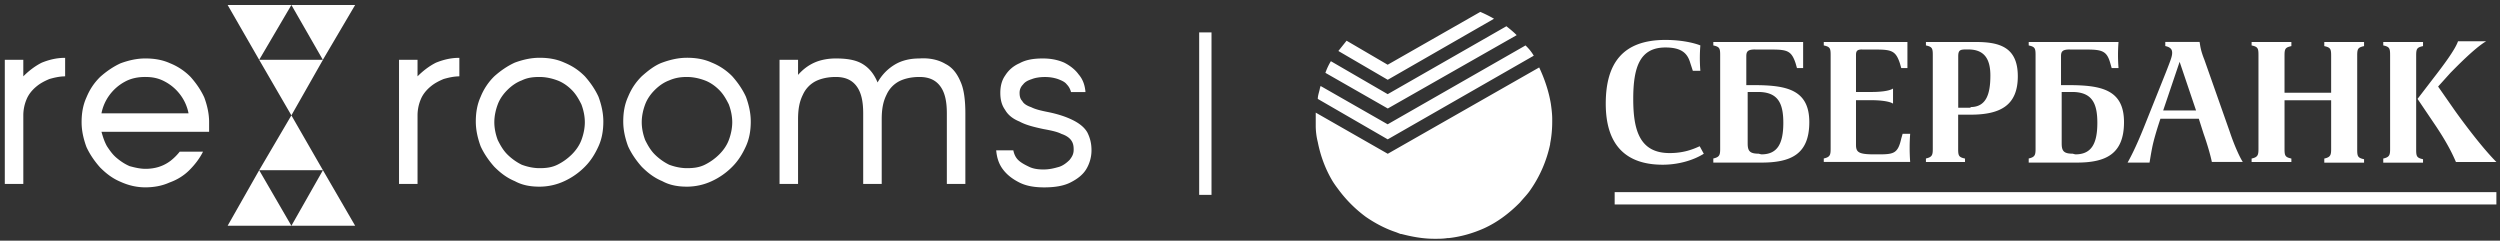 <svg xmlns="http://www.w3.org/2000/svg" width="374" height="36" fill="#fff" fill-rule="evenodd"><rect width="100%" height="100%" fill="#333333" stroke="none"/><path d="M254.273 21.874l.615 1.128c-1.64 1.026-3.898 1.64-6.154 1.64-5.436 0-8.513-2.87-8.513-9.128 0-5.95 2.46-9.54 8.923-9.54 2.872 0 4.718.615 5.23.82a23.442 23.442 0 0 0 0 3.796h-1.128l-.4-1.23c-.4-1.334-1.23-2.257-3.693-2.257-3.795 0-4.82 2.872-4.82 7.693 0 4.616.923 8.103 5.436 8.103 2.05 0 3.384-.513 4.513-1.025zM262.58 7.4c-1.128 0-1.333.308-1.333 1.026v4.308h1.025c4.924 0 8.4.615 8.4 5.54 0 4.82-2.77 6.05-7.18 6.05h-7.18v-.615c.923-.205 1.026-.513 1.026-1.436V8.232c0-1.026-.103-1.23-1.026-1.436v-.513h13.437v3.897h-.923l-.205-.718c-.616-1.846-1.23-2.05-3.6-2.05h-2.462zm.923 15.693c2.36 0 3.282-1.538 3.282-4.718 0-2.974-.82-4.616-3.795-4.616h-1.538v7.693c0 1.13.307 1.54 1.64 1.54l.4.102zM278.58 7.4c-.718 0-.923.205-.923.82v5.54h2.36c1.026 0 2.564-.103 3.18-.513v2.256c-.616-.4-2.154-.513-3.18-.513h-2.36v6.667c0 1.13.4 1.436 2.77 1.436h.513c2.36 0 2.975-.102 3.488-2.36l.205-.718h1.128a28.775 28.775 0 0 0 0 4.206h-12.924v-.513c.923-.205 1.026-.513 1.026-1.436V8.232c0-1.026-.103-1.23-1.026-1.436v-.513h12.514v3.897h-.923l-.206-.718c-.615-1.846-1.23-2.05-3.6-2.05h-2.05zm9.54 16.822v-.513c.922-.205 1.025-.513 1.025-1.436V8.232c0-1.026-.103-1.23-1.026-1.436v-.513h7.488c3.6 0 6.257.82 6.257 5.128 0 4.4-2.667 5.744-7.078 5.744h-1.846v5.13c0 1.026.102 1.23 1.026 1.436v.513h-5.847zm6.666-8.206c2.36 0 2.975-1.95 2.975-4.718 0-2.36-.82-3.898-3.283-3.898h-.4c-.82 0-1.128.103-1.128 1.026v7.693h1.846v-.103zM309.66 7.4c-1.128 0-1.333.308-1.333 1.026v4.308h1.025c4.924 0 8.4.615 8.4 5.54 0 4.82-2.77 6.05-7.077 6.05h-7.18v-.615c.923-.205 1.025-.513 1.025-1.436V8.232c0-1.026-.102-1.23-1.025-1.436v-.513h13.436a24.724 24.724 0 0 0 0 3.897h-1.025l-.205-.718c-.513-1.846-1.23-2.05-3.6-2.05h-2.462zm.82 15.693c2.36 0 3.283-1.538 3.283-4.718 0-2.974-.82-4.616-3.795-4.616h-1.54v7.693c0 1.13.308 1.54 1.64 1.54l.4.102zm20.412 1.13c-.205-1.026-.718-2.77-1.23-4.206l-.72-2.256H323.2c-.615 1.846-1.025 3.282-1.23 4.308s-.308 1.743-.4 2.256h-3.283c.4-.718 1.23-2.256 2.462-5.333l3.282-8.206c.718-1.846.923-2.36.923-2.872 0-.4-.103-.82-1.026-1.026v-.615h5.13c.102.513.102 1.128.718 2.667l3.795 10.77c.718 2.154 1.538 3.897 1.95 4.513h-4.616zm-2.36-7.693l-2.46-7.283-2.462 7.283h4.923zM348.74 15h-6.974v7.283c0 1.026.102 1.23 1.025 1.436v.513h-5.95v-.513c.923-.205 1.026-.513 1.026-1.436V8.232c0-1.026-.103-1.23-1.026-1.436v-.513h5.95v.615c-.924.205-1.026.4-1.026 1.436v5.54h6.974v-5.54c0-1.026-.102-1.23-1.025-1.436v-.615h5.95v.615c-.923.205-1.026.4-1.026 1.436v14.052c0 1.026.103 1.23 1.026 1.436v.513h-5.95v-.615c.924-.205 1.026-.513 1.026-1.436V15zm8.82-6.77c0-1.025-.102-1.23-1.025-1.435v-.513h5.95v.615c-.923.205-1.026.4-1.026 1.436v14.052c0 1.026.103 1.23 1.026 1.436v.513h-5.95v-.615c.924-.205 1.026-.513 1.026-1.436V8.232zm9.54 8.104c1.23 1.743 4.205 5.744 6.36 7.898h-6.052c-.4-.923-1.128-2.565-2.974-5.334l-2.77-4.103 2.36-3.077c1.435-1.846 3.282-4.308 3.692-5.54h4.205c-1.743 1.026-4.513 3.898-5.333 4.718l-1.847 2.052 2.36 3.385zM241.554 28.746H373.46v1.846H241.554zm-33.95-5.744l-10.77-6.154v1.948a10.12 10.12 0 0 0 .308 2.462c.4 2.052 1.128 4 2.154 5.744.308.513.615.923.923 1.333a19.45 19.45 0 0 0 4.103 4.103c1.333.923 2.872 1.744 4.4 2.257.308.102.513.205.82.308h.103c1.54.4 3.18.718 4.924.718.718 0 1.333 0 1.95-.103h.205c1.846-.205 3.6-.718 5.23-1.436 2.05-.923 3.795-2.257 5.334-3.795l.102-.103c.513-.615 1.13-1.23 1.54-1.846a18.693 18.693 0 0 0 2.974-6.872v-.103c.205-1.025.308-2.154.308-3.282v-.4c0-.718-.103-1.54-.205-2.257-.308-1.846-.923-3.692-1.744-5.436l-22.668 12.924zm0-4.4l-10.052-5.745c0 .103-.102.308-.102.4-.103.513-.308 1.026-.308 1.54l10.462 6.05L229.45 8.334a6.585 6.585 0 0 0-1.026-1.333l-.205-.205-20.617 11.795zm0-4.514L199.1 9.155a9.093 9.093 0 0 0-.82 1.743l9.333 5.334 19.283-10.975c-.512-.513-1.025-.923-1.538-1.333l-17.745 10.154zm0-4.4l-6.154-3.6-1.23 1.538 7.385 4.308 15.9-9.13a19.126 19.126 0 0 0-2.052-1.025l-13.847 7.898zm-28.208-4.84h1.846v24.3h-1.846z" fill-rule="nonzero"/><path d="M34.053.744l4.72 8.206 4.82-8.206zm0 33.028l4.72-8.31 4.82 8.31zM43.593.744L48.3 8.95 53.13.744zm0 33.028l4.718-8.31 4.82 8.31zM38.772 8.95l4.82 8.308 4.72-8.308zm0 16.513l4.82-8.205 4.72 8.205zM3.487 8.95H.718v18.565h2.77V17.258A6.21 6.21 0 0 1 4 14.796c.308-.718.82-1.333 1.436-1.846s1.23-.82 1.95-1.128c.717-.206 1.538-.4 2.358-.4v-2.77c-1.333 0-2.46.308-3.487.718-1.026.513-1.95 1.23-2.77 2.05V8.95zm27.797 9.334c0-1.334-.308-2.565-.718-3.693-.513-1.128-1.23-2.154-2.05-3.077a9.01 9.01 0 0 0-3.077-2.052c-1.13-.512-2.36-.718-3.693-.718s-2.564.308-3.693.718c-1.128.513-2.154 1.23-3.077 2.052-.923.923-1.538 1.846-2.05 3.077-.513 1.128-.718 2.36-.718 3.693s.308 2.564.718 3.692c.513 1.128 1.23 2.154 2.05 3.077.923.923 1.847 1.64 3.077 2.154 1.13.513 2.36.82 3.693.82 1.23 0 2.462-.204 3.6-.717 1.128-.4 2.154-1.026 2.975-1.847s1.538-1.743 2.05-2.77h-3.486a8.21 8.21 0 0 1-1.334 1.334 5.702 5.702 0 0 1-1.744.923c-.615.205-1.333.307-2.05.307-.82 0-1.64-.205-2.36-.4-.717-.308-1.333-.718-1.948-1.23S16.41 22.488 16 21.874c-.4-.718-.615-1.436-.82-2.154h16.103v-1.436zm-9.54-6.77c1.128 0 2.05.205 2.975.718a6.91 6.91 0 0 1 2.256 1.949 6.767 6.767 0 0 1 1.23 2.77H15.18a6.767 6.767 0 0 1 1.231-2.77 6.94 6.94 0 0 1 2.257-1.95c.923-.512 1.95-.717 3.077-.717zm40.72-2.564h-2.77v18.565h2.77V17.258a6.21 6.21 0 0 1 .512-2.462c.308-.718.82-1.333 1.436-1.846s1.23-.82 1.95-1.128c.717-.206 1.538-.4 2.358-.4v-2.77c-1.333 0-2.46.308-3.487.718-1.026.513-1.95 1.23-2.77 2.05V8.95zm18.257 18.975a8.848 8.848 0 0 0 3.693-.82 10.447 10.447 0 0 0 3.077-2.154c.923-.923 1.538-1.95 2.05-3.077s.718-2.36.718-3.693-.308-2.564-.718-3.693c-.513-1.128-1.23-2.154-2.05-3.077-.923-.923-1.846-1.538-3.077-2.05-1.13-.513-2.36-.718-3.693-.718s-2.564.308-3.692.718c-1.13.513-2.154 1.23-3.078 2.05a8.99 8.99 0 0 0-2.05 3.077c-.514 1.13-.72 2.36-.72 3.693s.308 2.564.718 3.693c.513 1.128 1.23 2.154 2.05 3.077.924.923 1.847 1.64 3.078 2.154 1.128.615 2.36.82 3.692.82zm0-16.41c.923 0 1.846.205 2.667.513s1.54.82 2.154 1.436 1.026 1.333 1.436 2.154c.308.82.513 1.743.513 2.667s-.205 1.846-.513 2.666-.82 1.54-1.436 2.154a8.214 8.214 0 0 1-2.154 1.539c-.82.4-1.64.513-2.667.513-.923 0-1.846-.205-2.667-.513a8.214 8.214 0 0 1-2.154-1.539c-.615-.615-1.025-1.333-1.436-2.154-.307-.82-.513-1.743-.513-2.666s.206-1.847.513-2.667.82-1.54 1.436-2.154 1.334-1.13 2.154-1.436c.82-.4 1.64-.513 2.667-.513zm22.053 16.41a8.848 8.848 0 0 0 3.692-.82 10.447 10.447 0 0 0 3.078-2.154c.923-.923 1.538-1.95 2.05-3.077s.72-2.36.72-3.693-.308-2.564-.718-3.693c-.513-1.128-1.23-2.154-2.05-3.077a9.01 9.01 0 0 0-3.078-2.051c-1.128-.513-2.36-.718-3.692-.718s-2.564.308-3.693.718-2.154 1.23-3.077 2.05c-.923.923-1.538 1.847-2.05 3.077-.513 1.13-.718 2.36-.718 3.693s.307 2.564.718 3.693c.513 1.128 1.23 2.154 2.05 3.077.923.923 1.846 1.64 3.077 2.154 1.13.615 2.36.82 3.693.82zm0-16.41c.923 0 1.846.205 2.667.513s1.538.82 2.154 1.436 1.025 1.333 1.436 2.154c.307.82.513 1.743.513 2.667s-.206 1.846-.513 2.666-.82 1.54-1.436 2.154a8.214 8.214 0 0 1-2.154 1.539c-.82.4-1.64.513-2.667.513-.923 0-1.846-.205-2.667-.513a8.214 8.214 0 0 1-2.154-1.539c-.615-.615-1.026-1.333-1.436-2.154-.308-.82-.513-1.743-.513-2.666s.205-1.847.513-2.667.82-1.54 1.436-2.154 1.333-1.13 2.154-1.436c.923-.4 1.744-.513 2.667-.513zm34.77-2.77c-1.436 0-2.667.308-3.692.924a7.126 7.126 0 0 0-2.565 2.666c-.512-1.23-1.23-2.154-2.256-2.77s-2.36-.82-4-.82c-1.13 0-2.257.205-3.18.615s-1.744 1.026-2.462 1.846V8.95h-2.77v18.565h2.77v-9.642c0-1.538.205-2.667.718-3.692a4.221 4.221 0 0 1 1.95-2.052c.82-.4 1.845-.615 2.974-.615 1.333 0 2.36.4 3.077 1.333s1.026 2.257 1.026 4.103v10.565h2.77v-9.642c0-1.538.205-2.667.718-3.692a4.221 4.221 0 0 1 1.949-2.052c.82-.4 1.846-.615 2.974-.615 1.334 0 2.36.4 3.077 1.333s1.026 2.257 1.026 4.103v10.565h2.77V16.95c0-1.95-.206-3.6-.718-4.718-.513-1.23-1.23-2.154-2.257-2.667-1.026-.615-2.36-.923-3.898-.82zm24.822 4.82c-.102-.923-.4-1.743-1.025-2.46-.513-.718-1.334-1.334-2.154-1.744-.923-.4-1.95-.616-3.18-.616-1.436 0-2.564.206-3.487.718-.924.4-1.642 1.026-2.154 1.847-.513.718-.718 1.64-.718 2.564 0 1.026.205 1.846.718 2.564.4.718 1.128 1.334 2.154 1.744.923.513 2.154.82 3.6 1.128 1.128.205 2.05.4 2.666.718.616.205 1.13.513 1.436.923s.4.82.4 1.436-.204 1.026-.615 1.54c-.4.4-.923.82-1.538 1.026-.718.205-1.436.4-2.36.4-.82 0-1.538-.103-2.153-.4s-1.23-.616-1.642-1.026-.615-.923-.718-1.436h-2.564c.103 1.128.4 2.05 1.026 2.872s1.436 1.436 2.462 1.95 2.256.718 3.692.718c1.54 0 2.872-.205 3.898-.718s1.846-1.13 2.36-1.95.82-1.845.82-2.87-.205-1.846-.615-2.667c-.4-.718-1.128-1.333-2.154-1.846s-2.256-.923-3.795-1.23c-1.026-.205-1.846-.4-2.462-.718-.615-.205-1.128-.513-1.333-.923-.308-.308-.4-.718-.4-1.23s.205-.923.512-1.23c.308-.41.718-.616 1.334-.82.513-.206 1.23-.308 1.95-.308s1.333.102 1.95.308c.512.205 1.025.4 1.333.82.308.308.513.718.615 1.128h2.154v-.205z"/></svg>